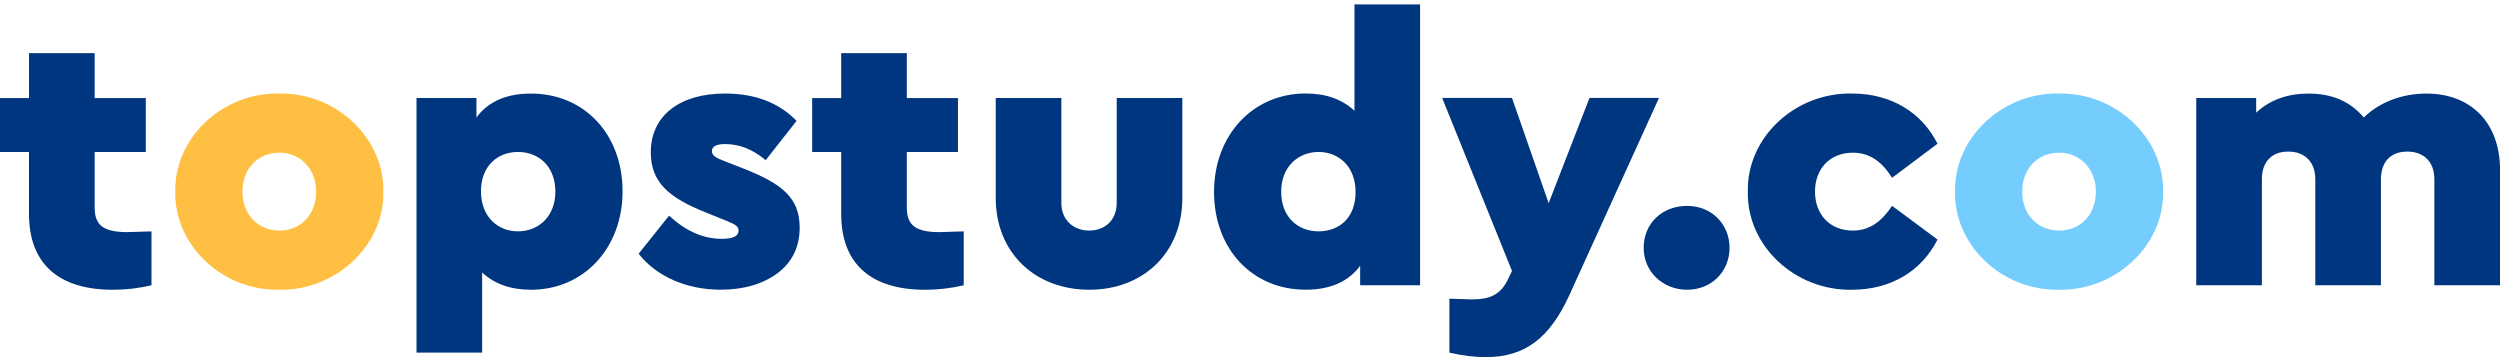 <svg width="189" height="27" viewBox="0 0 189 27" fill="none" xmlns="http://www.w3.org/2000/svg">
<g clip-path="url(#clip0_928_1647)">
<path d="M21.102 7.071C25.399 6.985 29.064 10.441 28.979 14.487C29.066 18.534 25.402 21.987 21.102 21.904C16.804 21.99 13.168 18.537 13.253 14.487C13.168 10.441 16.801 6.985 21.102 7.071ZM21.13 11.543C19.486 11.543 18.331 12.761 18.331 14.487C18.331 16.214 19.486 17.431 21.13 17.431C22.773 17.431 23.9 16.186 23.9 14.487C23.9 12.788 22.717 11.543 21.13 11.543Z" fill="#FFBF43"/>
<path d="M40.142 21.904C38.612 21.904 37.4 21.48 36.449 20.6V26.657H31.488V7.411H36.018V8.884C36.912 7.667 38.297 7.074 40.142 7.074C44.181 7.074 47.066 10.159 47.066 14.462C47.066 18.765 44.122 21.906 40.142 21.906V21.904ZM39.16 11.488C37.63 11.488 36.361 12.535 36.361 14.459C36.361 16.384 37.63 17.489 39.16 17.489C40.69 17.489 41.987 16.384 41.987 14.49C41.987 12.596 40.747 11.488 39.16 11.488Z" fill="#003580"/>
<path d="M50.585 16.3C51.826 17.462 53.154 18.055 54.568 18.055C55.405 18.055 55.837 17.857 55.837 17.431C55.837 17.119 55.607 16.977 54.999 16.724L53.384 16.072C50.529 14.941 49.2 13.752 49.2 11.516C49.2 8.714 51.423 7.071 54.798 7.071C57.077 7.071 58.865 7.751 60.222 9.137L57.886 12.109C56.904 11.287 55.896 10.892 54.829 10.892C54.165 10.892 53.818 11.062 53.818 11.43C53.818 11.741 54.108 11.939 54.8 12.193L56.242 12.758C59.126 13.891 60.455 14.966 60.455 17.203C60.455 18.645 59.907 19.807 58.78 20.656C57.656 21.477 56.242 21.901 54.483 21.901C51.914 21.901 49.634 20.909 48.28 19.183L50.588 16.295L50.585 16.3Z" fill="#003580"/>
<path d="M72.856 17.489V21.567C71.905 21.792 70.923 21.906 69.941 21.906C65.874 21.906 63.594 19.982 63.594 16.161V11.491H61.4V7.413H63.594V4.016H68.556V7.413H72.422V11.491H68.556V15.679C68.556 17.038 69.22 17.548 71.037 17.548L72.853 17.492L72.856 17.489Z" fill="#003580"/>
<path d="M75.278 7.411H80.239V15.364C80.239 16.581 81.105 17.431 82.345 17.431C83.586 17.431 84.423 16.581 84.423 15.364V7.411H89.385V14.969C89.385 19.13 86.413 21.904 82.345 21.904C78.278 21.904 75.278 19.13 75.278 14.969V7.411Z" fill="#003580"/>
<path d="M107.358 0.334V21.564H102.828V20.091C101.934 21.308 100.549 21.901 98.704 21.901C94.665 21.901 91.781 18.815 91.781 14.512C91.781 10.21 94.724 7.068 98.704 7.068C100.234 7.068 101.446 7.492 102.397 8.372V0.334H107.358ZM99.683 11.488C98.153 11.488 96.856 12.594 96.856 14.49C96.856 16.387 98.096 17.489 99.683 17.489C101.27 17.489 102.482 16.442 102.482 14.518C102.482 12.594 101.213 11.488 99.683 11.488Z" fill="#003580"/>
<path d="M125.417 7.411L118.636 22.327C117.166 25.527 115.318 26.997 112.346 26.997C111.452 26.997 110.529 26.883 109.575 26.658V22.58C110.498 22.608 111.046 22.636 111.25 22.636C112.607 22.636 113.473 22.324 114.077 20.965L114.307 20.483L109.028 7.405H114.307L117.078 15.359L120.166 7.405H125.417V7.411Z" fill="#003580"/>
<path d="M127.552 15.565C129.397 15.565 130.754 16.952 130.754 18.734C130.754 20.517 129.397 21.904 127.552 21.904C125.707 21.904 124.262 20.544 124.262 18.734C124.262 16.924 125.619 15.565 127.552 15.565Z" fill="#003580"/>
<path d="M140.013 7.071C142.985 7.071 145.292 8.514 146.476 10.864L143.042 13.44C142.264 12.223 141.367 11.544 140.07 11.544C138.338 11.544 137.214 12.761 137.214 14.487C137.214 16.214 138.338 17.431 140.07 17.431C141.367 17.431 142.261 16.724 143.042 15.562L146.476 18.11C145.292 20.461 142.985 21.904 140.013 21.904C135.715 21.99 132.051 18.592 132.136 14.487C132.051 10.382 135.712 6.985 140.013 7.071Z" fill="#003580"/>
<path d="M155.65 7.071C159.948 6.985 163.612 10.441 163.527 14.487C163.615 18.534 159.951 21.987 155.65 21.904C151.353 21.99 147.717 18.537 147.802 14.487C147.717 10.441 151.35 6.985 155.65 7.071ZM155.679 11.543C154.035 11.543 152.88 12.761 152.88 14.487C152.88 16.214 154.035 17.431 155.679 17.431C157.322 17.431 158.449 16.186 158.449 14.487C158.449 12.788 157.265 11.543 155.679 11.543Z" fill="#75CDFD"/>
<path d="M189 21.564H184.038V13.554C184.038 12.223 183.229 11.46 181.989 11.46C180.748 11.46 179.999 12.223 179.999 13.554V21.564H175.037V13.554C175.037 12.223 174.228 11.46 172.988 11.46C171.747 11.46 170.998 12.223 170.998 13.554V21.564H166.036V7.411H170.567V8.516C171.606 7.553 172.931 7.074 174.518 7.074C176.306 7.074 177.691 7.67 178.702 8.884C179.857 7.75 181.557 7.074 183.434 7.074C186.865 7.074 189.003 9.338 189.003 12.847V21.567L189 21.564Z" fill="#003580"/>
<path d="M11.453 17.489V21.567C10.502 21.792 9.52 21.906 8.538 21.906C4.471 21.906 2.191 19.982 2.191 16.161V11.491H0V7.413H2.194V4.016H7.156V7.413H11.022V11.491H7.156V15.679C7.156 17.038 7.82 17.548 9.637 17.548L11.453 17.492V17.489Z" fill="#003580"/>
</g>
<defs>
<clipPath id="clip0_928_1647">
<rect width="189" height="27" fill="white"/>
</clipPath>
</defs>
</svg>
